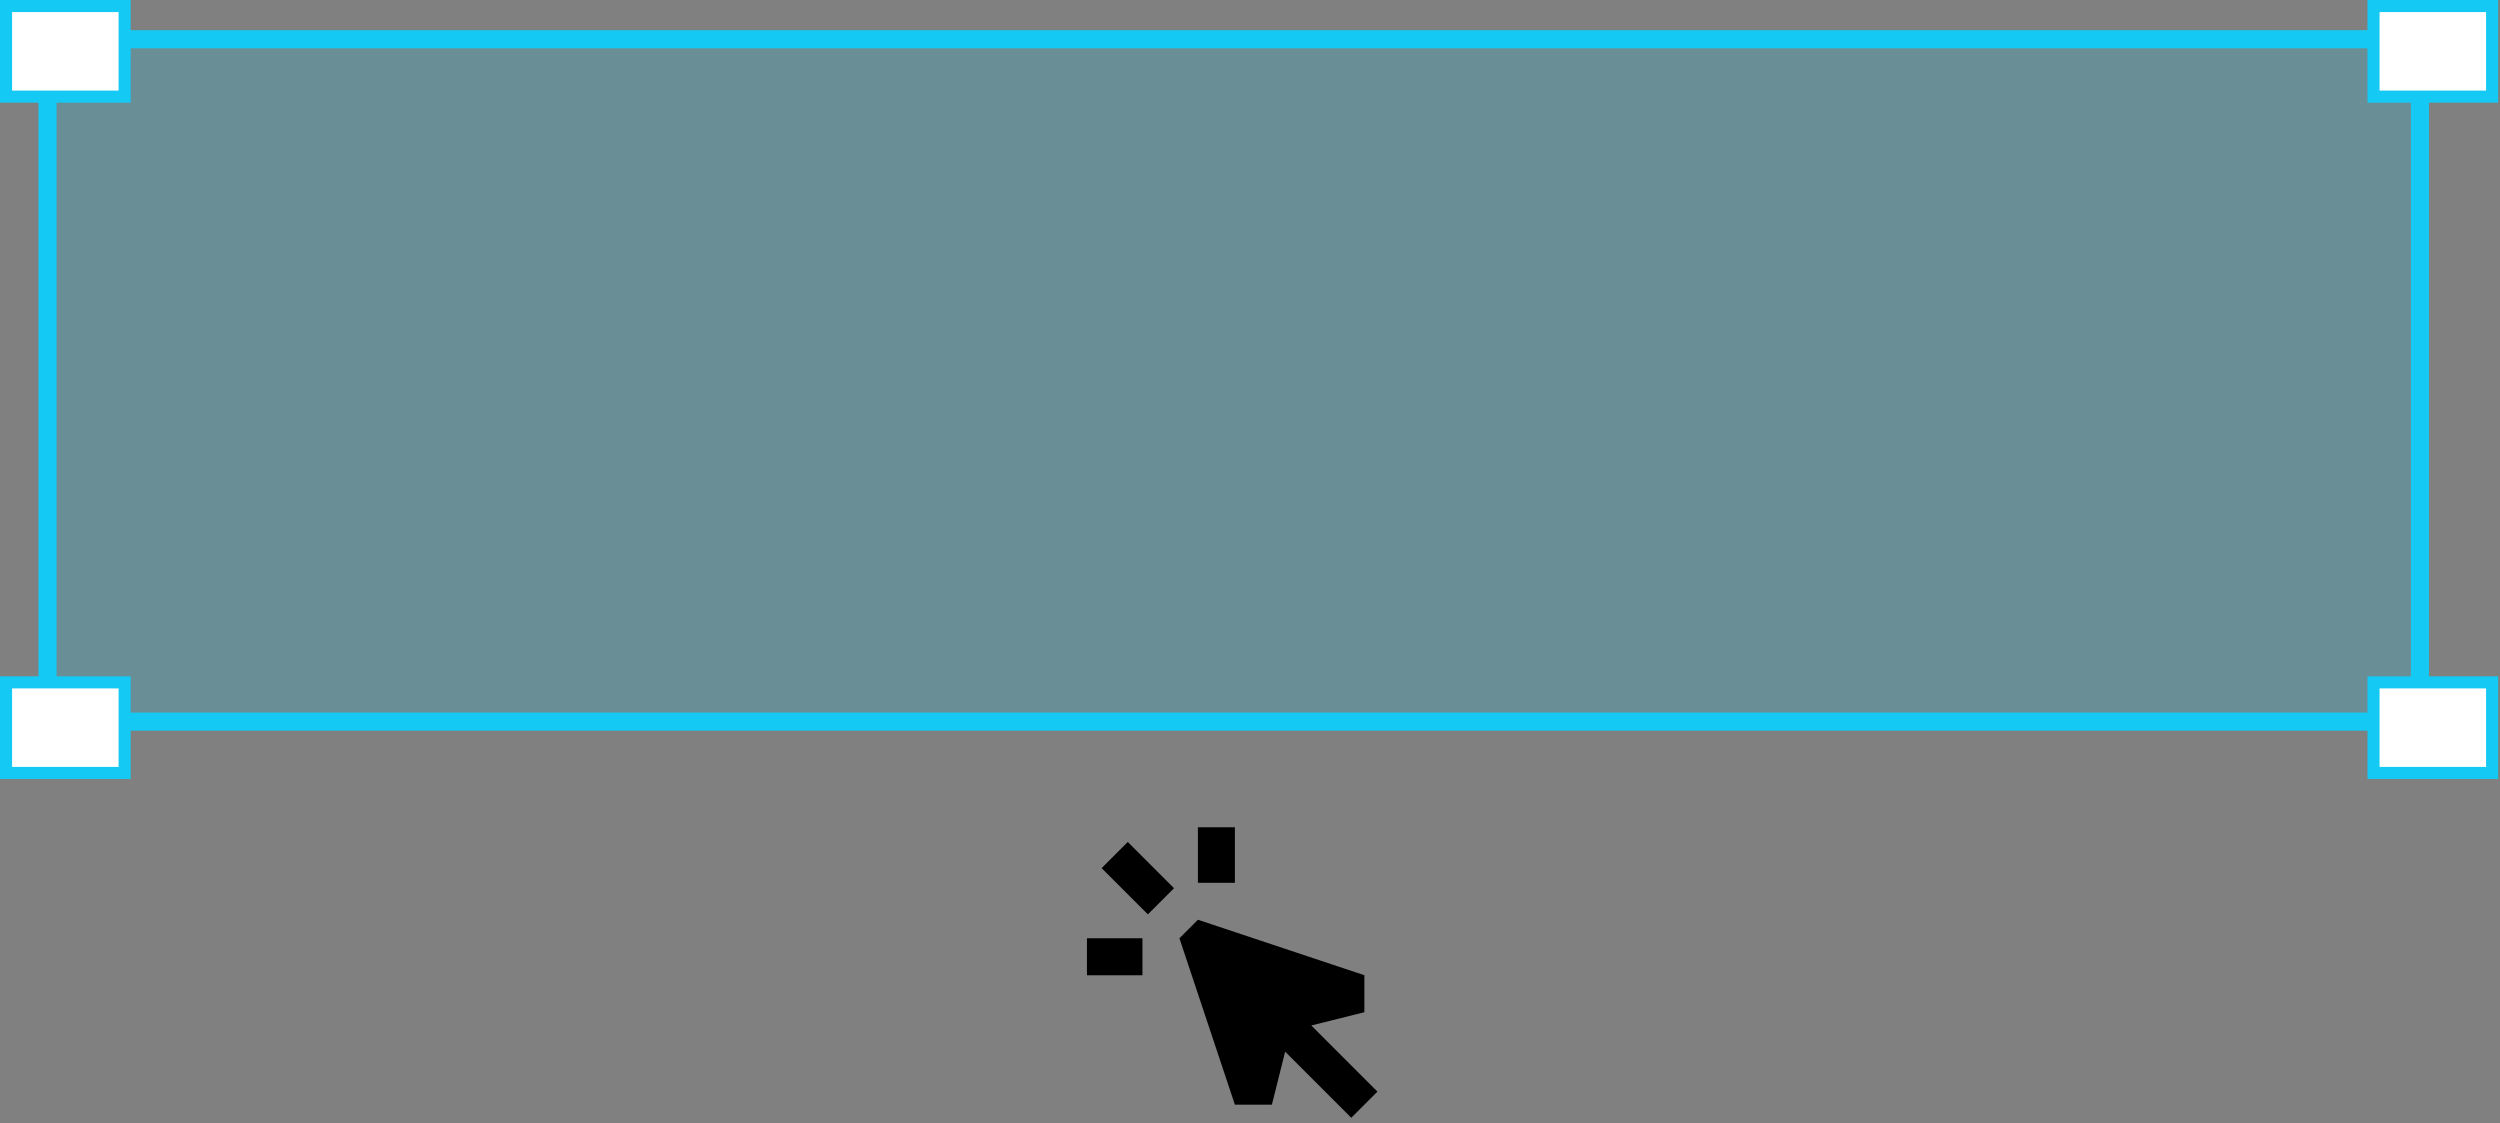 <svg width="414" height="186" viewBox="0 0 414 186" fill="none" xmlns="http://www.w3.org/2000/svg">
<rect x="0" y="0" width="414" height="186" fill="#808080" stroke="none"/>
<rect x="7.867" y="6.5" width="392.875" height="113" fill="#14CAF4" fill-opacity="0.2" stroke="#14CAF4" stroke-width="3"/>
<rect x="1" y="1" width="19.639" height="15" fill="white" stroke="#14CAF4" stroke-width="2"/>
<rect x="393.055" y="1" width="19.639" height="15" fill="white" stroke="#14CAF4" stroke-width="2"/>
<rect x="393.055" y="113" width="19.639" height="15" fill="white" stroke="#14CAF4" stroke-width="2"/>
<rect x="1" y="113" width="19.639" height="15" fill="white" stroke="#14CAF4" stroke-width="2"/>
<g clip-path="url(#clip0_1835_31)">
<path d="M204.5 146.188V137H198.375V146.188H204.5Z" fill="black"/>
<path d="M182.43 143.761L190.086 151.417L194.417 147.086L186.761 139.43L182.43 143.761Z" fill="black"/>
<path d="M198.375 152.312L195.312 155.375L204.5 182.938H210.625L212.821 174.152L223.772 185.103L228.103 180.772L217.152 169.821L225.938 167.625V161.5L198.375 152.312Z" fill="black"/>
<path d="M180 155.375H189.188V161.5H180V155.375Z" fill="black"/>
</g>
<defs>
<clipPath id="clip0_1835_31">
<rect width="49" height="49" fill="white" transform="translate(180 137)"/>
</clipPath>
</defs>
</svg>
